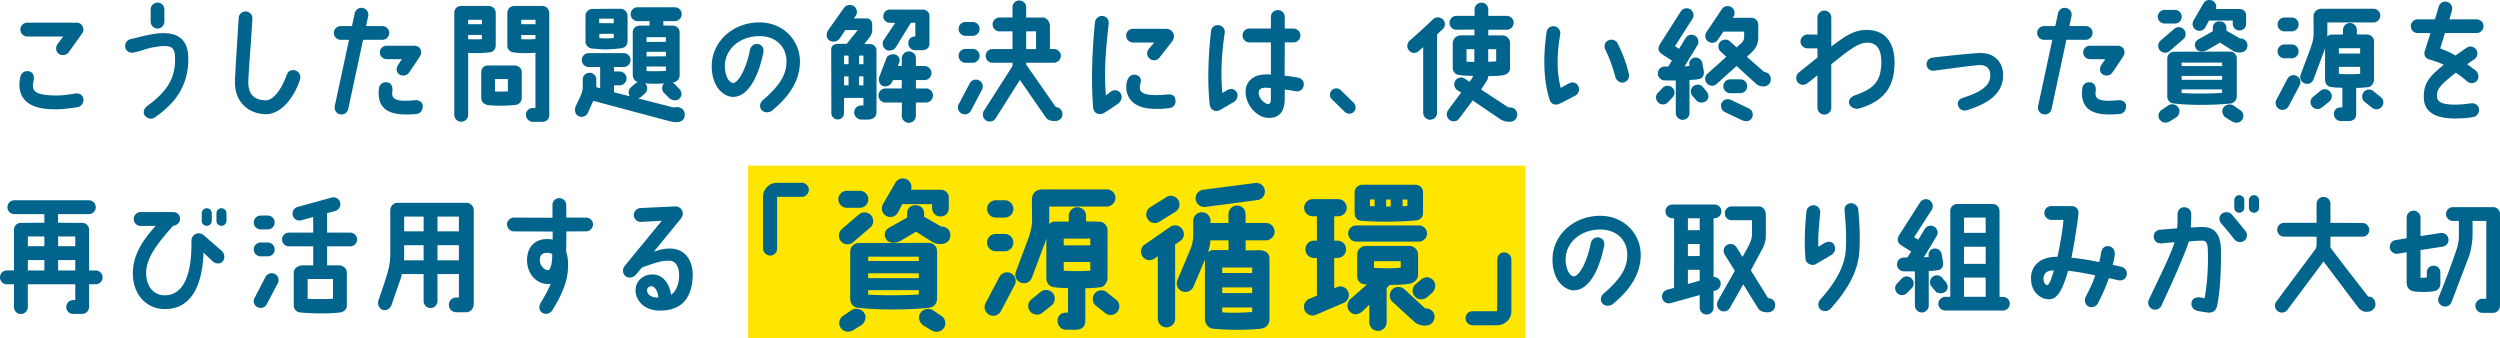 <svg xmlns="http://www.w3.org/2000/svg" viewBox="0 0 898.56 121.65"><path fill="#ffe600" d="M268.88 59.53h279.36v62.12H268.88z"/><path d="M19.36 39.29c-3.04-.09-11.15-.28-12.26-7.28-.23-1.43-.18-2.81.28-4.56.32-1.34 1.75-2.3 3.41-1.71 1.29.51 1.57 1.84 1.29 3.18-.18.92-.32 1.71-.23 2.35.23 1.43 1.01 2.9 7.6 3.04 1.98.09 4.15-.14 7.6-.69 1.38-.23 2.63.41 2.9 1.75s-.6 2.9-1.98 3.13c-4.05.65-6.54.83-8.62.78zm10.6-28.34c0 .51-.28.83-.69 1.43l-4.52 6.31c-.78 1.11-2.44 1.47-3.55.69-1.15-.78-1.34-2.35-.55-3.5l2.07-2.76H9.82c-1.38 0-2.49-1.11-2.49-2.49s1.11-2.49 2.49-2.49h17.65c1.89 0 2.58 1.57 2.49 2.81zm15.07 6.12c-.28-1.38.55-2.72 1.89-3 3.09-.69 4.7-1.24 7.93-1.8 8.11-1.38 12.53 1.2 12.81 7.97.37 10.97-5.25 17.19-11.93 21.93-1.11.83-2.77.55-3.69-.65-.83-1.11-.18-2.67.92-3.46 7.37-5.39 10.23-10.23 9.95-17.65-.14-3.64-1.61-4.47-7.28-3.5-3.13.51-4.61 1.34-7.65 1.98-1.34.28-2.67-.51-2.95-1.84zm9.12-9.31V3.43c0-1.38 1.11-2.49 2.49-2.49s2.44 1.11 2.44 2.49v4.34c0 1.34-1.11 2.49-2.44 2.49s-2.49-1.15-2.49-2.49zm53.61 21.11c-2.67 7.51-7.33 12.17-12.17 12.17-6.13-.09-11.15-4.19-11.15-11.43 0-2.58 1.06-17.97 1.34-23.13.05-1.34 1.2-2.4 2.58-2.35a2.42 2.42 0 012.35 2.58c-.23 5.21-1.47 20.51-1.47 22.9 0 4.75 2.72 6.45 6.36 6.45 2.44.05 5.48-3.59 7.46-9.17.51-1.43 1.84-2.03 3.23-1.52 1.24.41 2.03 1.94 1.47 3.5zm12.23-17c0-1.38 1.11-2.49 2.49-2.49h4.01l1.01-4.61c.28-1.34 1.57-2.21 2.95-1.89 1.34.28 2.17 1.61 1.89 2.95l-.78 3.55h5.85c1.38 0 2.49 1.06 2.49 2.44s-1.11 2.49-2.49 2.49h-6.91l-5.34 24.88c-.28 1.34-1.61 2.21-2.95 1.89-1.34-.28-2.17-1.61-1.89-2.95l5.12-23.82h-2.95c-1.38 0-2.49-1.11-2.49-2.44zm29.77 29.08c-10 1.01-14.42-1.71-13.55-9.22.18-1.43 1.43-2.44 3.09-2.12 1.47.32 1.84 1.61 1.75 2.95-.09.78-.14 1.24 0 1.8.46 1.98 3.78 2.07 8.06 1.66 1.34-.14 2.63.51 2.81 1.84.18 1.66-.83 2.95-2.17 3.09zm1.61-22.17c0 .51-.14 1.01-.41 1.38-1.15 1.89-3.92 5.9-3.92 5.9-.78 1.15-2.44 1.43-3.55.65-1.15-.78-1.15-2.35-.37-3.46l1.34-1.98h-5.44c-1.38 0-2.49-1.06-2.49-2.44s1.11-2.4 2.49-2.4h9.91c1.34 0 2.49 1.01 2.44 2.35zm16.9.23v22.3c0 1.34-1.11 2.44-2.49 2.44s-2.49-1.11-2.49-2.44V4.77c0-1.94 1.34-2.63 2.49-2.63h9.82c1.06 0 2.58.69 2.58 2.63v11.47c-.05 1.57-.92 2.44-2.21 2.58-2.58.28-5.35.37-7.7.18zm4.93-11.89h-4.93v1.57h4.93V7.12zm0 6.96v-1.52h-4.93v1.52c1.43.09 3.18.09 4.93 0zm14.33 11.89v9.12c0 1.57-1.01 2.49-2.35 2.63-2.76.32-6.87.41-9.77.05-1.61-.23-2.44-1.34-2.44-2.67v-9.12c0-1.2.74-2.44 2.49-2.44h9.58c1.2 0 2.49.97 2.49 2.44zm-4.98 6.87v-4.42h-4.65v4.47c1.8.05 2.72.05 4.65-.05zm14.88 8.48c0 1.57-1.24 2.49-2.49 2.49h-3.41c-1.38 0-2.49-1.2-2.49-2.58s1.11-2.4 2.49-2.4h.92V18.96c-2.81.23-5.67.18-7.93-.14-1.11-.14-2.07-1.06-2.17-2.12V4.77c0-1.84 1.34-2.63 2.53-2.63h9.82c1.66-.09 2.72 1.24 2.72 2.63v36.54zM187.34 8.69h5.12V7.12h-5.12v1.57zm5.12 5.35v-1.47h-5.12v1.52c1.57.05 3.41.09 5.12-.05zm53.65 27.13c0 1.52-.88 2.76-2.95 2.72-.65.05-1.24-.05-2.07-.23-.14 0-27.83-7.42-27.83-7.42-.05.09-.09.23-.18.37l-1.89 4.15c-.74 1.2-2.3 1.66-3.55.78-.92-.6-1.29-2.03-.69-3.41.64-1.43.97-1.89 1.94-4.19.41-1.11.55-1.8.55-2.53V28.6c0-1.38 1.11-2.44 2.49-2.44s2.4 1.06 2.4 2.44v2.76l1.38.37v-7.65h-4.1c-1.38 0-2.49-1.11-2.49-2.49s1.11-2.49 2.49-2.49h12.58c1.34 0 2.44 1.11 2.44 2.49s-1.11 2.49-2.44 2.49h-3.5v1.61h2.03c1.34 0 2.49 1.15 2.49 2.49s-1.15 2.49-2.49 2.49h-2.03v2.49l5.76 1.47c-.88-1.11-.51-2.53.42-3.36l1.66-1.38c.18-.18.42-.28.65-.41-1.11-.41-1.75-1.34-1.75-2.72V11.64c0-1.2.74-2.35 2.67-2.44h3.36V7.59h-4.29c-1.38 0-2.49-1.11-2.49-2.49s1.11-2.49 2.49-2.49h13.36c1.38 0 2.49 1.11 2.49 2.49s-1.11 2.49-2.49 2.49h-4.1v1.57q1.75.05 3.36.05c1.38 0 2.49 1.11 2.49 2.44v15.39c0 1.29-.92 2.4-2.35 2.58 0 .05-.05.05-.09.05.09.05.18.09.28.18l1.84 1.89c1.01.83 1.38 2.49.37 3.59-.92 1.06-2.4.88-3.64.09l-1.84-1.84c-1.06-.92-1.15-2.49-.23-3.5l.09-.09c-2.35.14-4.7.14-6.87-.05l.18.18c.92 1.01.78 2.58-.23 3.5L230.18 35c-.28.14-.55.28-.83.37l12.63 3.23h.05l1.34-.09c1.71 0 2.76 1.24 2.76 2.67zM210.44 14.9V5.65c0-1.29 1.06-2.3 2.3-2.44 3.36 0 4.61-.05 10.23-.05 1.52 0 2.58 1.15 2.58 2.53.05 4.19 0 9.22 0 9.22 0 1.38-1.01 2.3-2.53 2.49-5.48.51-5.9.41-10.09.05-1.38-.09-2.49-1.15-2.49-2.53zm4.93-6.59l5.21.05V6.7h-5.21v1.61zm5.21 3.82l-5.16.05v1.52c2.12.14 3 .14 5.16-.05v-1.52zm11.8 2.95l6.96-.05v-1.66h-6.96v1.71zm0 5.21l6.96-.05v-1.61h-6.96v1.66zm0 5.25c2.44.09 4.29.09 6.96-.05v-1.57h-6.96v1.61zm50.31-3.3c.09-5.3-3.69-9.35-9.95-9.26-7.19.14-12.07 4.88-12.21 10.51-.05 3.32 1.29 6.27 3 6.31 1.93-.09 4.75-5.35 5.99-11.7.23-1.38 1.38-2.44 2.76-2.3 1.2.14 2.49 1.15 2.07 3.13-1.15 5.9-4.42 15.85-10.88 15.9-2.95 0-7.79-3.13-7.65-11.43.18-8.48 7.56-15.21 16.82-15.35 8.89-.14 14.98 6.54 14.88 14.24-.09 6.08-3.09 11.8-10.09 17.51-1.06.83-2.9.74-3.73-.32-.88-1.06-.55-2.58.51-3.5 6.08-5.21 8.43-9.17 8.48-13.73zm32.35 18.11c-.05 2.3-2.21 2.63-3.09 2.63h-2.44c-1.38-.05-2.54-1.29-2.49-2.58 0-1.34 1.11-2.49 2.49-2.49h.83v-2.72h-6.96l-.05 5.62c0 1.15-1.01 2.12-2.17 2.12-1.57 0-2.35-1.34-2.35-2.12l-.05-22.86c-.09-1.47 1.01-2.21 2.58-2.21h3l3.96-4.93h-4.47l-2.07 3.09c-.83 1.11-2.53 1.43-3.69.6-1.15-.83-1.2-2.3-.41-3.64l5.71-8.06c.83-1.11 2.49-1.34 3.64-.51 1.01.78 1.29 2.21.64 3.27l-.78 1.06h4.65c1.11 0 1.98.92 1.98 2.12v1.98c0 .97-.28 1.75-.92 2.67 0-.05-1.93 2.44-1.93 2.44h2.3c1.15.14 2.07 1.15 2.07 2.03 0 .18.05 20.55 0 22.49zm-10.05-17.28v-3.09h-1.61v3.09h1.61zm0 4.38h-1.61v3.23h1.61v-3.23zm5.35-7.47h-1.52l-.05 3.09h1.57v-3.09zm0 7.47h-1.57v3.23h1.57v-3.23zm24.98 6.87c0 1.38-1.11 2.53-2.49 2.53h-3.64v4.75c0 1.43-1.15 2.53-2.53 2.53s-2.54-1.11-2.54-2.49l.05-4.79h-5.9c-1.43 0-2.53-1.15-2.53-2.53s1.11-2.53 2.53-2.53h5.81l.05-3h-3.18l-.41.88c-.83 1.47-2.54 1.61-3.46 1.15-1.06-.55-1.52-2.3-.97-3.36l2.58-6.77c.46-.97 2.26-1.52 3.41-.97 1.01.51 1.57 1.8 1.11 2.81-.05 0-.46 1.2-.46 1.2h1.38v-2.76c0-1.38 1.15-2.49 2.54-2.49 1.11 0 2.53.74 2.53 2.49v2.76h3.04c1.43 0 2.54 1.15 2.54 2.53s-1.11 2.53-2.54 2.53h-3.04v3h3.64c1.38 0 2.49 1.15 2.49 2.53zM317.49 5.89c0-1.38 1.01-2.44 2.3-2.44h11.98c1.15 0 2.17.92 2.3 2.03v10.44c-.18 2.07-2.3 2.12-2.54 2.12h-2.58c-1.38 0-2.49-1.11-2.49-2.49 0-1.24.74-2.21 1.98-2.4l.55-.09V8.18h-1.61l-5.3 8.66c-.83 1.43-2.81 1.61-3.64 1.01-1.29-.97-1.47-2.44-.83-3.41l4.15-6.22-1.98-.05c-1.29 0-2.3-1.06-2.3-2.3zm31.02 24.13c.6-1.24 2.07-1.75 3.32-1.15 1.24.6 1.75 2.07 1.15 3.32l-3.96 7.51c-.6 1.24-2.12 1.75-3.32 1.15-1.24-.6-1.75-2.12-1.15-3.32l3.96-7.51zm1.11-22.12c1.34 0 2.49 1.11 2.49 2.49s-1.15 2.49-2.49 2.49h-2.58c-1.38 0-2.49-1.11-2.49-2.49s1.11-2.49 2.49-2.49h2.58zm0 9.68c1.34 0 2.49 1.11 2.49 2.49s-1.15 2.49-2.49 2.49h-2.58c-1.38 0-2.49-1.11-2.49-2.49s1.11-2.49 2.49-2.49h2.58zm32.26 23.46c0 1.38-1.11 2.44-2.49 2.44h-.97c-.65-.05-1.94-.37-2.49-1.24l-9.35-13.5-8.66 13.69a2.491 2.491 0 01-3.41.92c-1.2-.69-1.61-2.26-.92-3.46l10.32-16.13v-1.2h-7.14c-1.38 0-2.49-1.11-2.49-2.49s1.11-2.44 2.49-2.44h7.14v-6.36h-4.65c-1.38 0-2.49-1.11-2.49-2.49s1.11-2.49 2.49-2.49h4.65V2.65c0-1.38 1.11-2.49 2.44-2.49s2.49 1.11 2.49 2.49v3.64h5.9c1.52 0 2.63 1.61 2.63 3.04v8.29h1.43c1.34 0 2.49 1.11 2.49 2.44s-1.15 2.49-2.49 2.49h-9.95v.69l10.64 15.25c1.34.05 2.4 1.2 2.4 2.53zm-13.04-23.41h3.55v-6.36h-3.55v6.36zm24.08 21.15c-.83-9.58-.32-21.38.65-30.78.14-1.38 1.43-2.4 2.76-2.26 1.38.14 2.3 1.34 2.17 2.72-.92 8.43-1.8 16.5-1.01 25.81l1.71-1.29c1.11-.83 2.63-.74 3.46.41 1.11 1.52.18 3.13-.78 3.87-3.27 2.26-4.06 2.76-5.21 3.41-1.52.83-3.55.14-3.73-1.89zm26.27-28.43c1.57 0 2.76 1.38 2.76 2.44 0 .74-.14 1.43-.78 2.26l-4.47 5.71c-.88 1.06-2.44 1.2-3.5.32s-1.15-2.44-.28-3.5l1.94-2.3h-7.6c-1.38 0-2.49-1.11-2.49-2.49s1.11-2.44 2.49-2.44h11.93zm3.27 25.44c.32 1.7-.74 2.86-2.07 3.04-2.58.37-4.29.32-5.81.28-8.99-.23-9.81-5.99-9.77-7.7 0-1.15.09-1.52.28-2.26.46-1.57 1.66-2.67 3.32-2.21 1.52.46 1.8 1.61 1.57 2.72-.14.55-.32 1.24-.28 1.89-.05 1.52 1.29 2.49 4.93 2.63 1.15.05 2.9-.05 4.98-.23 1.61-.14 2.63.37 2.86 1.84zm17.73-24.02c-.92 6.54-1.61 13.64-.83 21.66.42-.28 1.2-.69 1.66-1.01 1.38-.78 2.58-.55 3.41.6.78 1.15.32 2.72-.83 3.55 0 0-4.33 2.58-5.25 3.04-1.43.74-3.32-.05-3.55-2.03-1.01-9.4-.32-19.08.46-26.36a2.42 2.42 0 012.72-2.17c1.38.14 2.4 1.38 2.21 2.72zm26.36 16.13c1.24.28 2.3 1.24 2.03 2.86-.23 1.38-1.43 2.3-2.86 2.03-1.47-.23-2.49-.46-3.96-.6v3.64c-.14 5.07-2.63 6.64-5.99 6.54-4.06-.14-8.06-4.7-8.06-9.26-.05-4.33 3.41-6.36 7.14-6.36.37 0 .97-.05 1.94.05V15.23h-7.7c-1.38 0-2.49-1.11-2.49-2.49s1.11-2.49 2.49-2.49h7.7V6.11c0-1.38 1.11-2.49 2.49-2.49s2.49 1.11 2.49 2.49v4.15h3.13c1.38 0 2.49 1.15 2.49 2.49s-1.11 2.49-2.49 2.49h-3.13c0 3.96-.05 8.39-.05 11.98 1.71.14 3 .37 4.84.69zm-9.77 3.78c-1.11-.14-1.61-.18-2.35-.14-1.57.14-2.03.88-2.03 1.75 0 2.17 2.26 4.1 3.41 4.1.55 0 .97-.37.97-1.75v-3.96zm29.8 8.53c-.88.88-2.3.88-3.23 0l-4.65-4.56c-1.06-1.01-.74-2.49 0-3.23.88-.88 2.3-.88 3.23 0l4.65 4.56c.92.92.78 2.49 0 3.23zm32-33.27c.97.92 1.01 2.49.05 3.46-.64.6-1.38 1.29-2.12 2.03v28.11c0 1.38-1.11 2.49-2.49 2.49s-2.49-1.11-2.49-2.49v-23.6c-.6.55-1.15 1.01-1.61 1.43-1.01.92-2.58.83-3.5-.23-.88-1.01-.78-2.58.23-3.5 2.07-1.84 5.9-5.25 8.34-7.65 1.01-.97 2.58-1.01 3.59-.05zm26.73 34.33c0 1.34-1.15 2.49-2.53 2.49h-.32c-.97 0-2.12-.23-3.09-.83l-10.05-6.82-4.79 6.41c-.78 1.15-2.3 1.43-3.41.65-1.15-.78-1.47-2.35-.69-3.46 1.11-1.57 2.95-4.06 4.75-6.41l-1.47-.97c-1.11-.83-1.34-2.44-.51-3.5.83-1.11 2.4-1.29 3.46-.46l1.52 1.01c.65-.83.78-1.06 1.06-1.52.18-.32.23-.41.23-.6-1.7 0-3.78-.09-5.11-.32-1.24-.18-2.21-1.2-2.21-2.44v-8.99c.05-1.52 1.24-2.81 3.04-2.81h4.75v-2.07l-6.5.05c-1.34 0-2.44-1.11-2.44-2.49s1.11-2.49 2.49-2.49h6.5V3.39c0-1.34 1.15-2.44 2.53-2.44s2.4 1.11 2.4 2.49V5.7h6.64c1.38 0 2.49 1.15 2.49 2.49s-1.11 2.49-2.49 2.49h-6.64v2.03h5.07c1.29 0 2.76 1.06 2.76 2.81v8.99c0 1.38-1.15 2.3-2.53 2.53-1.66.28-3.73.28-5.3.32-.14 1.24-.42 1.47-1.29 2.86l-1.29 1.94 9.82 6.45h.65c1.38 0 2.53 1.01 2.53 2.67zm-15.39-23.59h-2.81v4.47c.88.09 1.66.09 2.81.09v-4.56zm4.98 0v4.52c1.11 0 1.89-.09 2.86-.14v-4.38h-2.86zm22.14 18.33c-2.17-6.59-2.53-15.11-1.15-24.52.18-1.34 1.52-2.3 2.86-2.03 1.34.23 2.26 1.52 2.03 2.86-1.2 7-1.34 13.27.18 19.26 1.01-.55 2.03-1.11 2.9-1.57 1.2-.69 2.67-.41 3.36.83.69 1.2.23 2.81-.97 3.5-1.43.74-4.79 2.58-6.08 3.09-1.38.46-2.72-.14-3.13-1.43zm20.04-17.97c-.64-1.2-.41-2.72.78-3.41 1.15-.74 2.86-.32 3.5.88 1.57 3.04 3 6.5 4.05 10.88.37 1.43-.28 2.81-1.75 3.23-1.34.37-2.72-.69-3.09-2.03-1.01-3.82-2.17-6.91-3.5-9.54zm24.13 13.6c.92 1.01.83 2.58-.18 3.5l-1.66 1.75c-1.01.92-2.58.83-3.5-.18-.92-1.01-.88-2.58.14-3.5l1.71-1.75c1.01-.92 2.58-.83 3.5.18zm6.04-2.9v11.89c0 1.34-1.11 2.44-2.44 2.44s-2.49-1.11-2.49-2.44v-11.7c-1.71 0-3.23 0-4.19-.05-1.34-.09-2.4-1.34-2.26-2.72.18-1.61 1.57-2.3 2.53-2.26.28.05.83 0 1.24 0l1.29-2.12-3.55-2.3c-1.8-1.29-1.43-2.58-.51-4.01l7.23-11.34a2.52 2.52 0 013.46-.78 2.47 2.47 0 01.74 3.41l-6.27 9.82 1.47.97 2.35-3.87c.69-1.2 2.21-1.57 3.41-.83 1.15.69 1.52 2.21.83 3.41l-4.61 7.6c.55 0 1.15-.09 1.75-.14-.32-1.34.28-2.58 1.61-2.95 1.34-.32 2.63.46 3 1.75l.51 2.86c.32 1.57-.42 2.81-1.75 3.04-.97.18-1.71.28-3.36.32zm6.08 7.47c-.65.65-2.44 1.06-3.5 0l-1.38-1.57c-.97-.97-.97-2.53 0-3.5s2.53-.97 3.5 0l1.47 1.75c.55.74 1.15 2.12-.09 3.32zm23.13-7.65c0 1.38-1.11 2.49-2.49 2.49h-.46c-.51 0-1.52-.23-2.21-.83l-7.14-6.5-7.05 6.36c-.92.97-2.53.97-3.5 0-.97-.97-.97-2.53 0-3.5l6.87-6.18-2.12-1.94c-.97-.97-.97-2.53 0-3.5a2.53 2.53 0 013.55 0l2.26 2.07 1.89-1.7c.6-.6.83-1.38.83-2.07v-1.89h-7.47l-1.98 2.9a2.415 2.415 0 01-3.41.69c-1.15-.74-1.47-2.3-.69-3.41l5.53-8.25c.78-1.15 2.3-1.47 3.46-.69 1.15.74 1.47 2.3.69 3.41l-.23.37h6.68c1.38 0 2.49 1.11 2.49 2.49v4.38c0 2.72-.92 4.15-2.4 5.58l-1.71 1.57 6.27 5.48c1.29.09 2.4 1.11 2.35 2.67zm-13.92 7.51l6.22 3c1.34.74 1.52 2.44.83 3.46-.88 1.24-2.07 1.24-3.55.65l-6.36-3.04c-1.11-.83-1.47-2.35-.69-3.46.83-1.11 2.17-1.34 3.55-.6zm2.95-7.56c1.38 0 2.49 1.11 2.49 2.49s-1.11 2.49-2.49 2.49h-3.59c-1.38 0-2.49-1.11-2.49-2.49s1.11-2.49 2.49-2.49h3.59zm55.45-5.54c-.14 7.19-2.76 13.18-12.81 16.04-1.34.37-3.13-.46-3.5-1.8-.37-1.29.74-2.49 2.07-2.95 7.14-2.44 9.31-5.35 9.49-11.47.14-5.85-2.21-7.88-6.04-7.37-3.5.51-8.06 4.7-11.94 7.65v15.67c0 1.34-1.11 2.44-2.49 2.44s-2.49-1.11-2.49-2.44v-11.7c-1.34 1.11-2.63 2.12-3.59 2.86-1.06.88-2.63.74-3.5-.32-.83-1.06-.65-2.67.42-3.55l6.68-5.35v-3.32h-3.59c-1.34 0-2.49-1.11-2.49-2.44s1.11-2.49 2.49-2.53l3.59.05v-6.2c0-1.34 1.15-2.44 2.49-2.44s2.49 1.11 2.49 2.44V16.7c4.42-3.23 7.7-5.85 12.35-5.94 8.39-.14 10.51 6.36 10.37 12.21zm34.42 4.06c0-2.58-1.66-3.64-3.64-3.64-2.53.05-14.65 1.8-16.68 2.03-1.29.14-2.44-.83-2.58-2.12-.14-1.29.83-2.4 2.12-2.58 2.4-.32 13.78-1.57 17.1-1.66 5.07-.09 8.29 3.13 8.29 7.97 0 7.23-6.45 10.51-12.86 12.53-1.38.46-2.86-.05-3.32-1.66-.32-1.15.09-2.26 2.03-2.86 8.29-2.58 9.54-5.48 9.54-8.02zm16.85-15.16c0-1.38 1.11-2.49 2.49-2.49h4.01l1.01-4.61c.28-1.34 1.57-2.21 2.95-1.89 1.34.28 2.17 1.61 1.89 2.95l-.78 3.55h5.85c1.38 0 2.49 1.06 2.49 2.44s-1.11 2.49-2.49 2.49h-6.91l-5.34 24.88c-.28 1.34-1.61 2.21-2.95 1.89-1.34-.28-2.17-1.61-1.89-2.95l5.12-23.82h-2.95c-1.38 0-2.49-1.11-2.49-2.44zm29.77 29.08c-10 1.01-14.42-1.71-13.55-9.22.18-1.43 1.43-2.44 3.09-2.12 1.47.32 1.84 1.61 1.75 2.95-.09.78-.14 1.24 0 1.8.46 1.98 3.78 2.07 8.06 1.66 1.34-.14 2.63.51 2.81 1.84.18 1.66-.83 2.95-2.17 3.09zm1.61-22.17c0 .51-.14 1.01-.41 1.38-1.15 1.89-3.92 5.9-3.92 5.9-.78 1.15-2.44 1.43-3.55.65-1.15-.78-1.15-2.35-.37-3.46l1.34-1.98h-5.44c-1.38 0-2.49-1.06-2.49-2.44s1.11-2.4 2.49-2.4h9.91c1.34 0 2.49 1.01 2.44 2.35zm18.14-15.21c1.34 0 2.44 1.06 2.44 2.44s-1.11 2.44-2.44 2.44H778c-1.34 0-2.44-1.11-2.44-2.44s1.11-2.44 2.44-2.44h3.73zm-.23 6.77c1.06-.88 2.63-.74 3.5.32.88 1.06.74 2.63-.32 3.5l-4.88 4.19c-1.06.92-2.63.74-3.5-.28-.88-1.06-.74-2.63.28-3.5l4.93-4.24zm-2.3 27.65c1.06-.83 2.81-.6 3.64.51 1.06 1.29.32 2.9-.51 3.59l-2.44 1.52c-1.38.78-2.67.55-3.55-.51-.88-1.11-.6-2.67.46-3.5l2.4-1.61zm22.49-.78c-6.41.65-15.48.65-20.64-.05-1.43-.18-2.07-1.47-2.07-2.58v-13.5c0-1.38 1.11-2.49 2.49-2.49l20.18-.05c1.24 0 2.3 1.06 2.3 2.4v13.64c0 1.43-1.01 2.49-2.26 2.63zm-3-14.7h-14.56v1.24h14.56v-1.24zm-14.56 6.17h14.56V27.3h-14.56v1.38zm14.56 4.7v-1.24h-14.56v1.29c4.01.23 9.63.28 14.56-.05zm8.62-24.84c0 1.34-.97 2.4-2.35 2.4s-2.44-1.06-2.44-2.44V7.39h-8.57l-1.29 2.44c-.69 1.2-2.21 1.61-3.36.92-1.2-.69-1.57-2.21-.88-3.41l3.55-6.13c.69-1.2 2.21-1.57 3.41-.88 1.01.6 1.43 1.8 1.06 2.9h8.57c1.2 0 2.3.97 2.3 2.21v3.09zm.46 7.83c-.05 1.57-1.01 2.3-2.49 2.49h-.51c-1.06-.05-1.47-.18-2.44-.74l-4.42-2.81-4.56 2.67c-1.61.83-3.36.6-4.05-.55-.83-1.34-.32-2.67 1.06-3.41 1.34-.69 3.5-1.94 4.98-2.81V9.87c0-1.01.92-2.3 2.49-2.17 1.8 0 2.4 1.43 2.4 2.21v1.11l4.88 2.81h.05c1.47 0 2.63 1.01 2.63 2.53zm-1.94 26.73c-.88 1.11-2.26 1.34-3.64.51l-2.4-1.47c-.83-.69-1.57-2.3-.51-3.64.88-1.06 2.58-1.29 3.64-.46l2.4 1.61c1.11.83 1.34 2.4.51 3.46zm20.76-12.52l-3.96 7.51c-.6 1.24-2.12 1.75-3.32 1.15-1.24-.6-1.75-2.12-1.15-3.32l3.96-7.51c.6-1.24 2.07-1.75 3.32-1.15s1.75 2.07 1.15 3.32zm-7.97-21.8c0-1.38 1.11-2.49 2.49-2.49h2.58c1.38 0 2.49 1.11 2.49 2.49s-1.11 2.49-2.49 2.49h-2.58c-1.38 0-2.49-1.11-2.49-2.49zm0 9.68c0-1.38 1.11-2.49 2.49-2.49h2.58c1.38 0 2.49 1.11 2.49 2.49s-1.11 2.49-2.49 2.49h-2.58c-1.38 0-2.49-1.11-2.49-2.49zm32.86 12.81c-1.94.23-3.13.32-4.61.32v9.4c0 1.66-1.11 2.53-2.76 2.53h-2.72c-1.38 0-2.49-1.11-2.49-2.49 0-1.75 1.15-2.44 2.49-2.44h.51v-7.05c-1.24-.05-2.58-.05-3.73-.23-.97 0-2.49-.69-2.49-2.72V17.25c-.18.69-.41 1.38-.69 2.03l-3.46 9.26a2.416 2.416 0 01-3.18 1.43 2.416 2.416 0 01-1.43-3.18l3.46-9.22c.88-2.49 1.15-3.78 1.2-5.58 0-1.34-.05-3.27-.05-5.94 0-1.61.97-2.9 3.13-2.9h18.39c1.38 0 2.49 1.11 2.49 2.44s-1.11 2.49-2.49 2.49h-16.54v5.02c.37-.37.88-.65 1.47-.69h4.15v-1.66c0-1.38 1.15-2.49 2.49-2.49s2.49 1.11 2.49 2.49v1.61s3.59.05 3.69.05c1.34 0 2.49 1.11 2.49 2.49v13.69c0 1.11-.78 2.35-1.8 2.67zm-13.96 1.71c.88 1.01.74 2.58-.28 3.5l-2.67 2.12c-1.06.88-2.63.74-3.5-.28a2.44 2.44 0 01.28-3.5l2.67-2.17c1.01-.88 2.58-.74 3.5.32zm10.78-15.67h-7.65v1.94h7.65v-1.94zm0 6.73h-7.65v2.49c1.8.18 5.48.18 7.65 0v-2.49zm7.74 14.38c-.88 1.06-2.44 1.15-3.5.28l-2.67-2.12c-1.01-.88-1.15-2.44-.28-3.5s2.44-1.2 3.5-.28l2.67 2.12c1.06.88 1.2 2.44.28 3.5zm36.61-29.04c0 1.38-1.11 2.49-2.49 2.49h-11.38l-1.71 5.53c2.17.83 4.29 1.75 5.48 2.58 1.24-.92 2.58-1.84 4.01-2.81a2.47 2.47 0 013.46.65c.74 1.11.46 2.67-.65 3.46-.92.6-1.8 1.2-2.58 1.8.69.6 2.44 1.75 3.13 2.35 1.01.97 1.2 2.67.28 3.69-.92 1.01-2.58.97-3.55.05-.97-.88-3.04-2.44-3.96-3.04-4.93 3.92-7 5.67-6.77 8.57.09 1.57 1.06 2.86 6.31 2.9 2.26 0 3.96-.18 5.81-.46 1.38-.18 2.67.46 2.95 1.89.28 1.34-.69 2.81-2.07 3.04-2.44.41-4.1.51-6.73.51-8.53-.05-10.92-3.5-11.01-7.47-.14-5.35 2.12-7.65 7.14-11.84-1.29-.65-3.32-1.38-4.98-1.84-1.8-.46-2.21-1.84-1.8-3.13l2.03-6.41h-4.56c-1.38 0-2.49-1.11-2.49-2.49s1.11-2.44 2.49-2.44h6.17l1.38-4.65A2.43 2.43 0 01879.65.7c1.34.41 2.03 1.8 1.61 3.13l-.88 3.13h9.77c1.38 0 2.49 1.11 2.49 2.44zM36.87 99.69c0 1.38-1.11 2.49-2.49 2.49h-2.35v8.02c0 1.29-.83 2.63-2.72 2.63h-3c-1.38 0-2.49-1.11-2.49-2.49s1.11-2.49 2.49-2.49h.74v-5.67H10v8.2c0 1.38-1.15 2.49-2.49 2.49s-2.49-1.11-2.49-2.49v-8.2H2.44c-1.34 0-2.44-1.11-2.44-2.49s1.11-2.49 2.44-2.49h2.58V82.59c0-1.38 1.11-2.49 2.49-2.49 5.21 0 5.39-.05 8.43-.05v-3.09H5.16c-1.38 0-2.49-1.11-2.49-2.49s1.11-2.49 2.49-2.49h26.77c1.38 0 2.49 1.11 2.49 2.49s-1.11 2.49-2.49 2.49H20.87v3.09c5.07.05 6.27.05 8.66.05 1.38 0 2.49 1.11 2.49 2.49V97.2h2.35c1.38 0 2.49 1.11 2.49 2.49zm-20.92-14.7h-5.94v3.5h5.94v-3.5zM10.01 97.2h5.94v-3.73h-5.94v3.73zm10.88-12.21v3.5h6.17v-3.5h-6.17zm6.17 12.21v-3.73h-6.17v3.73h6.17zm49.41-3.23l-3.32-3.18c-.42 12.26-4.7 20.69-14.52 20.28-5.76-.23-11.06-4.98-10.88-13.27.14-6.82 4.24-12.21 8.2-16.59h-5.39c-1.38 0-2.49-1.11-2.49-2.49s1.11-2.49 2.49-2.49h11.61c1.38 0 2.54.83 2.54 2.44 0 1.29-1.15 2.4-2.49 2.49-4.29 4.88-9.58 10.78-9.68 16.68-.09 5.21 2.77 8.11 6.27 8.29 8.11.32 9.91-9.58 10-17.65 0-1.94-.18-2.86.74-3.82.92-1.01 2.58-1.06 3.64-.14l6.54 5.67c1.01.92 1.24 2.63.32 3.73-.83 1.06-2.44.97-3.59.05zm-3.96-14.61v-2.67c0-1.01.78-1.84 1.8-1.84s1.8.83 1.8 1.84v2.67c0 1.01-.78 1.8-1.8 1.8s-1.8-.78-1.8-1.8zm8.89 0c0 1.01-.83 1.8-1.8 1.8s-1.8-.78-1.8-1.8v-2.67c0-1.01.78-1.84 1.8-1.84s1.8.83 1.8 1.84v2.67zm14 20.24c.65-1.24 2.12-1.75 3.36-1.15 1.2.6 1.71 2.12 1.11 3.32l-3.96 7.51c-.6 1.24-2.07 1.75-3.32 1.15s-1.75-2.12-1.11-3.32l3.92-7.51zm.88-22.12c1.34 0 2.44 1.11 2.44 2.49s-1.11 2.49-2.44 2.49H93.7c-1.38 0-2.49-1.11-2.49-2.49s1.11-2.49 2.49-2.49h2.58zm0 9.68c1.34 0 2.44 1.11 2.44 2.49s-1.11 2.49-2.44 2.49H93.7c-1.38 0-2.49-1.11-2.49-2.49s1.11-2.49 2.49-2.49h2.58zm32.07-1.11c0 1.38-1.11 2.49-2.49 2.49h-8.29v6.82h4.42c.83 0 2.67.74 2.67 2.67v11.8c0 1.38-1.15 2.35-2.49 2.49-4.42.46-9.77.41-14.1 0-1.38-.09-2.49-1.11-2.49-2.49v-11.8c0-1.61 1.61-2.67 3.27-2.67h3.73v-6.82h-8.71c-1.38 0-2.49-1.11-2.49-2.49s1.11-2.44 2.49-2.44h8.71v-5.62l-4.19 1.15c-1.34.41-2.72-.32-3.13-1.61-.41-1.34.32-2.72 1.61-3.13l12.21-3.36c1.34-.41 2.72.32 3.13 1.61.42 1.34-.32 2.72-1.61 3.13l-3.04.83v7h8.29c1.38 0 2.49 1.11 2.49 2.44zm-8.66 21.29v-7.05h-9.12v7.1c2.4.14 6.68.14 9.12-.05zm50.59 1.66c0 1.8-.97 3.23-2.86 3.23h-3.41c-1.47 0-2.67-1.15-2.67-2.63-.05-1.47 1.15-2.67 2.63-2.67h.97V98.5h-7.7v9.72c0 1.38-1.15 2.49-2.49 2.49s-2.49-1.11-2.49-2.49V98.5h-7.83c-.09.41-.23 1.01-.32 1.38l-3.41 9.77c-.41 1.29-1.89 2.17-3.18 1.71-1.29-.46-1.93-2.03-1.52-3.32 1.2-3.5 2.21-6.31 3.36-10.23.74-2.86.88-4.24.92-6.68V75.55c0-1.38 1.2-2.67 2.58-2.67h24.84c1.38 0 2.58 1.29 2.58 2.67v33.46zm-18.02-15.44v-5.44h-7v3.92c0 .65 0 .92-.09 1.52h7.1zm-7-10.41h7v-5.3h-7v5.3zm11.98 0h7.7v-5.3h-7.7v5.3zm7.7 10.41v-5.44h-7.7v5.44h7.7zm17.27-12.86c0-1.34 1.11-2.44 2.49-2.49l13.87.05V73.7c-.05-1.34 1.06-2.49 2.44-2.49s2.49 1.06 2.49 2.44c.05 1.24.05 2.9.05 4.56h7.1c1.38 0 2.49 1.11 2.49 2.44s-1.11 2.49-2.44 2.49l-7.14.05c0 2.72 0 5.02-.09 7.23.6 1.7.88 3.64.6 7.14-.42 4.84-2.95 9.77-5.62 14.05-.74 1.15-2.49 1.57-3.59.78-1.15-.74-1.29-2.3-.55-3.5 1.29-2.12 2.72-4.61 3.64-6.96-.32.09-.51.09-.78.14-3.82.14-7.28-2.95-7.7-7.65-.37-3.96 1.47-8.16 6.59-8.48.78-.05 1.61 0 2.58.18v-2.9l-13.87-.05c-1.38 0-2.49-1.11-2.53-2.49zm16.27 10.74c-.37-.51-1.34-.6-2.12-.55-1.52.09-2.49.88-2.3 3.09.18 1.84 1.98 3.18 2.86 3.13.97-.05 1.57-2.35 1.57-5.67zm50.5 7.42c-.18 9.31-4.98 12.95-12.21 12.76-5.81-.14-8.43-4.24-8.34-7.37.05-3 2.3-5.3 5.48-5.58 4.42-.37 6.77 3.46 7.28 7.28 1.66-1.01 2.81-3.64 2.9-6.64.05-2.86-.88-5.44-3.32-5.58-2.53-.18-4.88.55-10 2.4l-2.3 2.67c-.88 1.06-2.63 1.29-3.69.41-1.06-.83-1.11-2.53-.28-3.59l13.36-16.27-7.47.41c-1.34.05-2.49-1.01-2.58-2.35a2.549 2.549 0 012.35-2.63l12.58-.6c1.34-.05 2.54 1.01 2.67 2.35.05.97-.46 1.84-.88 2.3l-9.54 11.66c2.4-.83 3.78-1.15 5.58-1.15 6.27-.09 8.48 5.12 8.39 9.49zm-14.75 4.01c-1.29.05-1.66.83-1.66 1.57.09 1.47 1.57 2.58 4.01 2.53.09-1.98-1.29-4.1-2.35-4.1zm56.48-34.63c0 1.38-1.15 2.53-2.53 2.53h-8.87v18.55c0 1.38-.98 2.53-2.53 2.53-1.38 0-2.53-1.32-2.53-2.53V70.77c0-1.38.52-2.65 1.44-3.57.98-.98 2.25-1.5 3.63-1.5h8.87c1.38 0 2.53 1.15 2.53 2.53zm18.33.34c1.67 0 3.05 1.32 3.05 3.05s-1.38 3.05-3.05 3.05h-4.67c-1.67 0-3.05-1.38-3.05-3.05s1.38-3.05 3.05-3.05h4.67zm-.29 8.47a3.118 3.118 0 014.38.4c1.09 1.32.92 3.28-.4 4.38l-6.11 5.24c-1.32 1.15-3.28.92-4.38-.35-1.09-1.32-.92-3.28.35-4.38l6.16-5.3zm-2.88 34.56c1.33-1.04 3.51-.75 4.55.63 1.33 1.61.4 3.63-.63 4.49l-3.05 1.9c-1.73.98-3.34.69-4.44-.63-1.09-1.38-.75-3.34.58-4.38l3-2.02zm28.11-.98c-8.01.81-19.35.81-25.81-.06-1.79-.23-2.59-1.84-2.59-3.23V90.46c0-1.73 1.38-3.11 3.11-3.11l25.23-.06c1.55 0 2.88 1.32 2.88 3v17.05c0 1.79-1.27 3.11-2.82 3.28zm-3.74-18.38h-18.2v1.56h18.2v-1.56zm-18.2 7.72h18.2v-1.73h-18.2v1.73zm18.2 5.88v-1.56h-18.2v1.61c5.01.29 12.04.35 18.2-.06zm10.77-31.05c0 1.67-1.21 3-2.94 3s-3.05-1.32-3.05-3.05v-1.38h-10.71l-1.61 3.05c-.86 1.5-2.76 2.02-4.21 1.15-1.5-.86-1.96-2.76-1.09-4.26l4.44-7.66c.86-1.5 2.76-1.96 4.26-1.09 1.27.75 1.79 2.25 1.33 3.63h10.71c1.5 0 2.88 1.21 2.88 2.76v3.86zm.58 9.79c-.06 1.96-1.27 2.88-3.11 3.11h-.63c-1.33-.06-1.84-.23-3.05-.92l-5.53-3.51-5.7 3.34c-2.02 1.04-4.21.75-5.07-.69-1.04-1.67-.4-3.34 1.33-4.26 1.67-.86 4.38-2.42 6.22-3.51v-1.67c0-1.27 1.15-2.88 3.11-2.71 2.25 0 3 1.79 3 2.76v1.38l6.11 3.51h.06c1.84 0 3.28 1.27 3.28 3.17zM339.17 118c-1.09 1.38-2.82 1.67-4.55.63l-3-1.84c-1.04-.86-1.96-2.88-.63-4.55 1.09-1.32 3.23-1.61 4.55-.58l3 2.02c1.38 1.04 1.67 3 .63 4.32zm25.58-15.66l-4.95 9.39c-.75 1.56-2.65 2.19-4.15 1.44-1.56-.75-2.19-2.65-1.44-4.15l4.95-9.39c.75-1.56 2.59-2.19 4.15-1.44 1.56.75 2.19 2.59 1.44 4.15zm-9.97-27.25c0-1.73 1.38-3.11 3.11-3.11h3.23c1.73 0 3.11 1.38 3.11 3.11s-1.38 3.11-3.11 3.11h-3.23c-1.73 0-3.11-1.38-3.11-3.11zm0 12.1c0-1.73 1.38-3.11 3.11-3.11h3.23c1.73 0 3.11 1.38 3.11 3.11s-1.38 3.11-3.11 3.11h-3.23c-1.73 0-3.11-1.38-3.11-3.11zm41.07 16.01c-2.42.29-3.92.4-5.76.4v11.75c0 2.07-1.38 3.17-3.46 3.17h-3.4c-1.73 0-3.11-1.38-3.11-3.11 0-2.19 1.44-3.05 3.11-3.05h.63v-8.81c-1.55-.06-3.23-.06-4.67-.29-1.21 0-3.11-.86-3.11-3.4V85.69c-.23.86-.52 1.73-.86 2.53L370.9 99.8a3.026 3.026 0 01-3.97 1.79 3.026 3.026 0 01-1.79-3.97l4.32-11.52c1.09-3.11 1.44-4.72 1.5-6.97 0-1.67-.06-4.09-.06-7.43 0-2.02 1.21-3.63 3.92-3.63h22.98c1.73 0 3.11 1.38 3.11 3.05s-1.38 3.11-3.11 3.11h-20.68v6.28c.46-.46 1.09-.81 1.84-.86h5.18v-2.07c0-1.73 1.44-3.11 3.11-3.11s3.11 1.38 3.11 3.11v2.02s4.49.06 4.61.06c1.67 0 3.11 1.38 3.11 3.11v17.11c0 1.38-.98 2.94-2.25 3.34zm-17.45 2.13c1.09 1.27.92 3.23-.35 4.38l-3.34 2.65c-1.33 1.09-3.28.92-4.38-.35a3.052 3.052 0 01.35-4.38l3.34-2.71c1.27-1.09 3.23-.92 4.38.4zm13.48-19.58h-9.56v2.42h9.56v-2.42zm0 8.41h-9.56v3.11c2.25.23 6.85.23 9.56 0v-3.11zm9.68 17.97c-1.09 1.32-3.05 1.44-4.38.35l-3.34-2.65c-1.27-1.09-1.44-3.05-.35-4.38a3.059 3.059 0 014.38-.35l3.34 2.65c1.32 1.09 1.5 3.05.35 4.38zm22.65-25.52l-1.84 1.27v26.67c0 1.73-1.38 3.11-3.11 3.11s-3.11-1.38-3.11-3.11V92.09l-1.15.81c-1.38 1.04-3.34.69-4.32-.69-.98-1.44-.69-3.34.75-4.32l9.16-6.34c1.44-.98 3.34-.63 4.32.81 1.04 1.38.69 3.28-.69 4.26zm-11.58-7.66c-1.04-1.38-.81-3.28.58-4.32l5.76-3.63c1.33-1.04 3.28-.75 4.32.58 1.04 1.38.81 3.34-.58 4.38l-5.76 3.57a3.047 3.047 0 01-4.32-.58zm35.08 7.43v3.63s5.01-.06 5.3-.06c2.07.12 3.28 1.32 3.28 3.05v21.66c0 2.19-1.55 3.4-3.28 3.51-4.67.46-10.6.52-16.93 0-1.61-.17-3-1.67-3-3.46V93.34l-4.15 9.73c-.63 1.56-2.54 2.3-4.15 1.61-1.56-.69-2.25-2.48-1.56-4.09 1.5-3.51 4.03-9.5 4.9-11.69.52-1.5.75-3 .75-3.97V79.4c0-1.73 1.38-3.11 3.11-3.11s3.11 1.38 3.11 3.11v.75h6.45v-3.17c0-1.73 1.38-3.11 3.11-3.11s3.05 1.38 3.05 3.11v3.17h7.32c1.67 0 3.11 1.38 3.11 3.11s-1.44 3.11-3.11 3.11h-7.32zm3.17-20.56c1.67-.35 3.34.69 3.69 2.36.35 1.67-.69 3.34-2.36 3.69l-18.72 2.48c-1.67.35-3.34-.75-3.69-2.42-.4-1.67.69-3.28 2.36-3.69l18.72-2.42zm-9.33 20.56h-6.51c-.06 1.32-.35 2.82-.86 4.26.58-.46 1.21-.75 2.02-.75h5.36v-3.51zm-2.25 9.79v1.96h10.77v-1.96H439.3zm0 9.16h10.77v-2.02H439.3v2.02zm10.77 6.8v-1.61H439.3v1.73c3.05.29 7.03.17 10.77-.12zm32.54-3.11l-9.97 4.26c-1.61.46-3.34-.46-3.86-2.13-.46-1.61.46-3.34 2.13-3.86l2.42-1.04V92.71h-1.09c-1.67 0-3.05-1.38-3.05-3.11s1.38-3.11 3.05-3.11h1.09v-8.76h-1.5c-1.67 0-3.11-1.38-3.11-3.05s1.44-3.11 3.11-3.11h9.1c1.73 0 3.11 1.38 3.11 3.11s-1.38 3.05-3.11 3.05h-1.38v8.76h1.15c1.73 0 3.11 1.38 3.11 3.11s-1.38 3.11-3.11 3.11h-1.15v10.89l1.27-.52c1.67-.52 3.4.46 3.86 2.07a3.07 3.07 0 01-2.07 3.86zm15.78-5.47v12.27c0 1.73-1.38 3.11-3.11 3.11s-3.11-1.38-3.11-3.11v-6.28l-2.53 2.42c-1.79 1.38-3.28 1.27-4.49 0-1.21-1.21-1.09-3.23.17-4.44l6.05-5.3c-2.76.12-3.57-1.56-3.57-3.05v-7.66c0-1.73 1.38-3.11 3.05-3.11h15.73c1.67 0 3.11 1.38 3.11 3.11v7.2c0 1.73-1.44 3-3.11 3.28-2.07.35-5.59.4-7.14.46l-1.04 1.09zm11.58-22.52c1.61 0 2.94 1.32 2.94 2.88s-1.32 2.94-2.94 2.94h-22.46c-1.61 0-2.94-1.32-2.94-2.94s1.33-2.88 2.94-2.88h22.46zm1.5-4.49c0 .92-.35 2.53-2.76 2.71-6.74.58-14.11.52-19.24.12-1.61-.17-2.59-.92-2.59-3.11v-7.14c0-1.5 1.27-2.71 2.76-2.71h19.07c1.5 0 2.76 1.09 2.76 2.65v7.49zm-17.4-4.84h-1.67v2.42h1.67V71.7zm-.23 22.18v2.36c2.71.23 6.39.29 9.62-.06v-2.3h-9.62zm5.99-19.64s.06-1.5 0-2.53h-1.61v2.53h1.61zm15.78 39.63c0 1.73-1.33 3.11-3 3.11l-.4.06c-1.61 0-2.82-.58-3.63-1.15l-8.18-7.49c-1.21-1.21-1.15-3.23.06-4.38a3.169 3.169 0 014.44.06l7.37 6.8h.35c1.67 0 3 1.32 3 3zm-9.74-42.16h-1.73v2.42c.63 0 1.09-.06 1.73-.12v-2.3zm5.07 28.63c1.56-1.09 3.23-.86 4.38.63.98 1.38.63 3.17-.75 4.44l-1.9 1.61c-1.38.98-3.34.69-4.32-.69-1.04-1.32-.75-3.28.63-4.32l1.96-1.67zm15.82 14.04c0-1.44 1.09-2.53 2.53-2.53h8.81c.06-.98.06-18.61.06-18.61 0-1.32.92-2.53 2.54-2.53.98 0 2.53.92 2.53 2.53v18.55c0 1.38-.52 2.65-1.5 3.63-.98.92-2.25 1.5-3.63 1.5h-8.81c-1.44-.06-2.53-1.15-2.53-2.53zm58.13-22.62c.09-5.3-3.69-9.35-9.95-9.26-7.19.14-12.07 4.88-12.21 10.51-.05 3.32 1.29 6.27 3 6.31 1.93-.09 4.75-5.35 5.99-11.7.23-1.38 1.38-2.44 2.76-2.3 1.2.14 2.49 1.15 2.07 3.13-1.15 5.9-4.42 15.85-10.88 15.9-2.95 0-7.79-3.13-7.65-11.43.18-8.48 7.56-15.21 16.82-15.35 8.89-.14 14.98 6.54 14.88 14.24-.09 6.08-3.09 11.8-10.09 17.51-1.06.83-2.9.74-3.73-.32-.88-1.06-.55-2.58.51-3.5 6.08-5.21 8.43-9.17 8.48-13.73zm33.49 9.59c.32 1.34-.46 2.72-1.75 3.04l-.74.23v5.99c0 1.34-1.15 2.44-2.49 2.44s-2.49-1.11-2.49-2.44v-4.56l-10.41 2.9c-1.34.37-2.72-.41-3.04-1.71-.37-1.34.42-2.72 1.75-3.09l2.49-.69V78.44h-.6c-1.38 0-2.49-1.11-2.49-2.49s1.11-2.44 2.49-2.44h15.12c1.38 0 2.49 1.11 2.49 2.44s-1.11 2.49-2.49 2.49h-.32v21.11c1.11-.05 2.17.69 2.49 1.8zm-11.71-22.9v4.29h4.24v-4.29h-4.24zm0 13.59h4.24v-4.33h-4.24v4.33zm4.24 8.85v-3.92h-4.24v5.11l4.24-1.2zm27.14 8.71c0 1.57-1.11 2.63-2.49 2.63h-.69c-1.29-.05-2.4-.46-3.09-1.61l-5.21-8.43-4.75 8.39c-.65 1.2-2.12 1.71-3.36 1.06-1.2-.65-1.66-2.12-1.06-3.36 1.29-2.49 3.87-6.82 6.13-10.97l-3.64-5.85c-.74-1.2-.32-2.72.83-3.41 1.2-.69 2.72-.32 3.41.83l2.17 3.46c1.34-2.4 2.21-3.87 2.67-5.02.74-1.66.74-2.63.74-3.69v-4.47h-7.28c-1.38 0-2.49-1.11-2.49-2.49s1.11-2.49 2.49-2.49h9.68c1.71 0 2.58 1.57 2.58 3v6.68c0 2.3-.14 3.23-1.01 5.16l-4.38 8.16 6.22 10h.05c1.38 0 2.49 1.06 2.49 2.44zm20.23-17.98c-1.8 1.06-4.56 2.72-5.85 3.41-1.01.55-3.32-.18-3.46-1.84-.6-5.81-.14-12.76.32-17.23.14-1.34 1.47-2.35 2.86-2.17 1.34.18 2.17 1.38 2.07 2.76-.32 3.96-.88 8.34-.64 12.17l2.3-1.43c1.29-.6 2.86-.6 3.46.97.55 1.47.09 2.44-1.06 3.36zm9.63-16.27c.6 6.18.69 11.57.32 15.71-.51 6.13-3.78 12.76-10.32 19.95-.92 1.01-2.67 1.06-3.69.14-.97-.97-.83-2.53.09-3.55 5.71-6.31 8.52-11.98 9.03-17 .42-4.19.09-10.37-.37-14.98-.14-1.34.78-2.49 2.17-2.58 1.38-.09 2.63.97 2.76 2.3zm19.25 24.84c.92 1.01.88 2.58-.14 3.5l-1.71 1.75c-1.01.92-2.58.83-3.5-.18s-.83-2.58.18-3.5l1.66-1.75c1.01-.92 2.58-.83 3.5.18zm6.08-2.81v12.44c0 1.34-1.11 2.49-2.49 2.49s-2.49-1.15-2.49-2.49V97.56c-1.71 0-3.23 0-4.15-.05-1.38-.09-2.4-1.34-2.26-2.72.14-1.61 1.52-2.26 2.49-2.21.32 0 .83-.05 1.24-.05l1.34-2.12-3.59-2.26c-1.8-1.29-1.38-2.63-.46-4.06l7.24-11.34c.74-1.15 2.26-1.52 3.41-.78 1.15.74 1.52 2.3.78 3.46l-6.31 9.82 1.47.92 2.35-3.87c.69-1.15 2.26-1.52 3.41-.83 1.15.74 1.57 2.26.83 3.41l-4.56 7.6c.51 0 1.11-.09 1.75-.14-.32-1.29.28-2.58 1.57-2.95 1.34-.32 2.67.46 3.04 1.8l.51 2.86c.32 1.57-.42 2.81-1.75 3.04-1.01.14-1.75.28-3.36.28zm6.08 7.42c-.69.6-2.49 1.01-3.55 0l-1.34-1.61c-.97-.97-.97-2.53 0-3.5.97-.97 2.53-.97 3.5 0l1.47 1.75c.55.74 1.15 2.12-.09 3.36zm23.04 4.38c0 1.34-1.11 2.44-2.49 2.44h-20.69c-1.34 0-2.49-1.11-2.49-2.44s1.15-2.49 2.49-2.49h1.8V75.77c0-1.34 1.11-2.44 2.44-2.44h12.86c2.03.14 2.4 1.75 2.4 2.58v30.78h1.2c1.38 0 2.49 1.11 2.49 2.49zm-8.66-30.97h-7.79v5.48h7.79v-5.48zm-7.79 16.64h7.79v-6.17h-7.79v6.17zm0 11.84h7.79v-6.91h-7.79v6.91zm58.48-7.79c-.42 1.61-1.71 2.12-3.18 1.8-1.11-.28-2.17-.51-3.23-.74-.97 2.86-2.21 5.71-3.92 9.03-.6 1.2-2.26 1.8-3.46 1.15-1.2-.65-1.57-2.26-.92-3.5 1.43-2.81 2.58-5.07 3.41-7.7-3.83-.74-7.05-1.38-9.77-1.61-2.35 8.2-4.33 10.23-6.91 10.23-2.76.05-6.36-2.4-6.41-7.37-.09-5.3 4.15-8.02 9.49-7.88.05 0 1.75-7.88 2.17-13.27h-4.38c-1.38-.05-2.49-1.15-2.49-2.49s1.11-2.49 2.49-2.49h7.14c1.57 0 2.81.97 2.63 2.76-.37 3.59-1.66 11.75-2.53 15.81 2.86.28 6.13.78 10 1.57.18-.83.46-1.89.64-3.27.23-1.29 1.01-2.67 2.76-2.44 1.43.18 2.4 1.47 2.17 3.13-.14 1.2-.37 2.17-.74 3.59.97.18 1.98.41 3 .65 1.43.32 2.35 1.57 2.03 3.04zm-26.17-1.66c-2.72-.14-3.78 1.29-3.73 2.9 0 1.52.78 2.35 1.38 2.35.74-.05 1.52-2.63 2.35-5.25zm34.11 10.51c5.3-11.11 8.02-16.68 9.26-20.69-2.35.14-4.56.41-4.56.41-1.57.14-2.72-.74-2.9-2.12-.23-1.66 1.06-2.67 2.12-2.76 2.63-.23 3.83-.37 6.27-.51.14-1.84.14-2.67.14-4.88 0-1.43.69-2.67 2.44-2.72 1.34 0 2.49 1.06 2.49 2.4 0 1.57 0 2.95-.18 4.88 2.44-.09 3.27-.23 4.88-.14 4.29.28 5.99 3.32 5.99 8.85 0 6.04-.18 13.18-1.34 19.22-.37 1.75-1.24 2.9-3.64 2.63l-3.41-.55c-1.71-.51-2.4-1.61-2.21-3 .32-1.84 2.21-2.03 3.04-1.89l1.66.32c1.06-5.48 1.29-11.75 1.2-16.5-.05-3.04-.37-4.19-1.98-4.19-1.75 0-2.95.09-4.88.28-1.89 6.18-9.86 23.09-9.86 23.09-.6 1.24-2.07 1.75-3.32 1.2-1.24-.6-1.8-2.07-1.2-3.32zm29.81-30.69c1.75 2.03 3.41 4.06 4.93 5.99.88 1.06.69 2.67-.42 3.46-1.11.83-2.67.6-3.55-.46a99.959 99.959 0 00-4.7-5.67c-.88-1.06-.97-2.53.05-3.46 1.06-.92 2.76-.88 3.69.14zm2.72-6.91c.97 0 1.8.83 1.8 1.8v2.72c0 1.01-.83 1.8-1.8 1.8s-1.8-.78-1.8-1.8v-2.72c0-.97.78-1.8 1.8-1.8zm7.1 1.8v2.72c0 1.01-.83 1.8-1.8 1.8s-1.84-.78-1.84-1.8v-2.72c0-.97.83-1.8 1.84-1.8s1.8.83 1.8 1.8zm41.85 37.55c-.05 1.34-1.34 2.53-2.72 2.53l-.46.05c-1.2 0-2.21-.55-3-1.52l-12.49-16.59-13 17.42c-.78 1.06-2.35 1.29-3.46.46-1.11-.83-1.34-2.4-.51-3.46l13.82-18.52c.42-.55.65-1.24.65-1.94v-2.86h-11.66c-1.38 0-2.49-1.11-2.49-2.49s1.11-2.49 2.49-2.49h11.66v-6.82c0-1.38 1.11-2.49 2.49-2.49s2.49 1.11 2.49 2.49v6.82l11.47.05c1.38 0 2.49 1.11 2.49 2.49s-1.11 2.44-2.49 2.44h-11.47v3.82c0 .32 13.59 17.74 13.59 17.74 1.47-.14 2.63 1.15 2.58 2.86zm24.06-20.83l-7.88 1.2v9.95c1.2.05 1.34 0 2.26-.09v-1.89c.05-1.38 1.06-2.35 2.44-2.35s2.44 1.01 2.44 2.4v4.15c0 1.15-.83 2.4-2.26 2.63-2.12.32-4.84.37-7.23.05-1.8-.23-2.63-1.61-2.63-3.18V90.66l-3.32.55c-1.34.14-2.54-.83-2.72-2.17-.14-1.38.78-2.63 2.17-2.76l3.87-.65v-7.42c0-1.38 1.15-2.49 2.49-2.49s2.49 1.11 2.49 2.49v6.64l7.28-1.11c1.38-.14 2.63.83 2.76 2.17.18 1.38-.78 2.58-2.17 2.76zm20.69 21.15c0 1.38-1.06 2.63-2.44 2.63h-3.92c-1.38 0-2.49-1.15-2.49-2.53s1.11-2.53 2.49-2.53h1.43V79.42h-4.93v5.21c0 1.75-.51 5.25-1.24 7.37l-6.31 16.54c-.46 1.29-1.89 1.98-3.18 1.47-1.29-.46-1.98-1.89-1.47-3.18 2.35-5.58 5.53-14.33 6.59-17.6.46-1.66.69-2.9.69-4.33v-5.48h-2.12c-1.38 0-2.49-1.11-2.49-2.49s1.11-2.49 2.49-2.49h14.42c1.38 0 2.49 1.11 2.49 2.49v32.9z" fill="#00648c"/></svg>